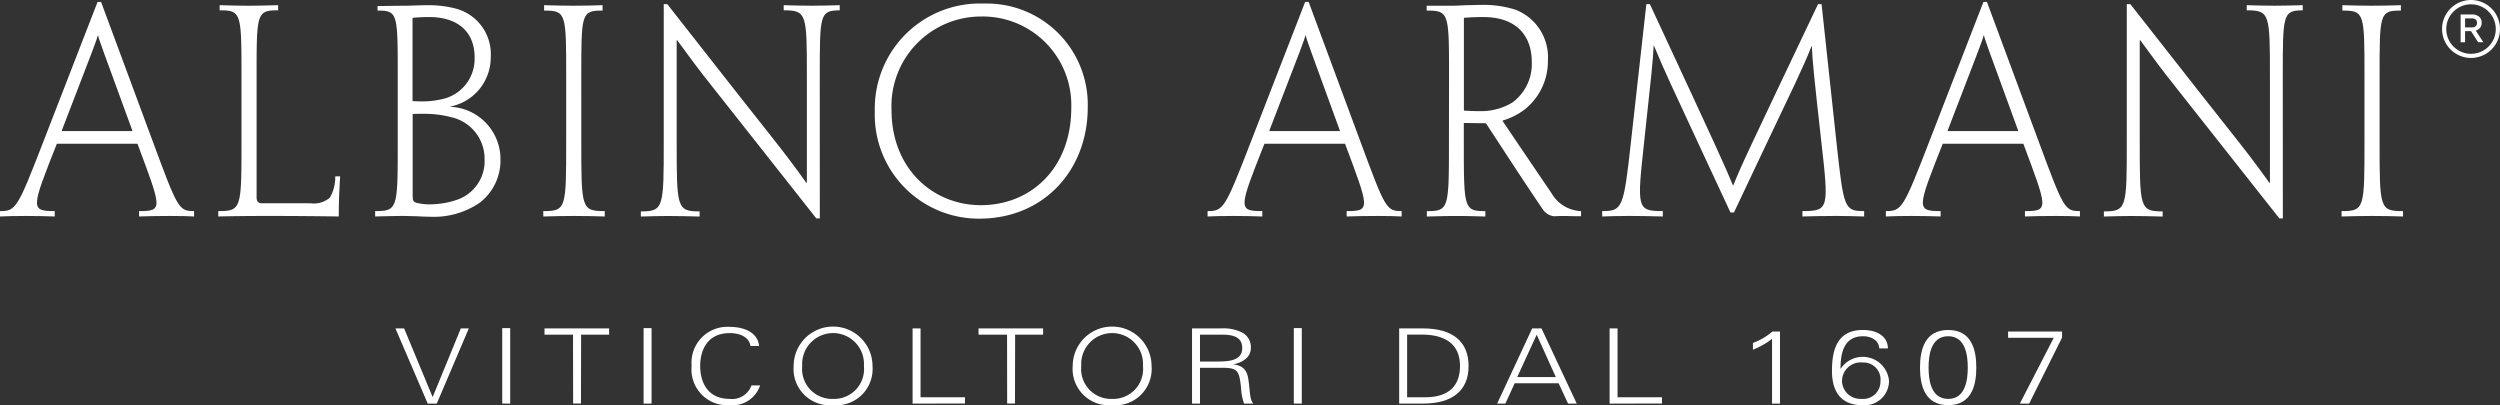 <svg xmlns="http://www.w3.org/2000/svg" xmlns:xlink="http://www.w3.org/1999/xlink" width="232.283" height="37.644" viewBox="0 0 232.283 37.644"><rect x="0" y="0" width="232.283" height="37.644" fill="#333333" stroke="none"/><defs><clipPath id="a"><rect width="232.283" height="37.644" fill="#fff"/></clipPath></defs><path d="M38.356,26.81,35.75,33.165h-.022L33.088,26.81h-.807l3,6.985h.841L39.1,26.81Z" transform="translate(4.46 3.704)" fill="#fff"/><rect width="0.74" height="7.013" transform="translate(46.664 30.485)" fill="#fff"/><path d="M44.451,26.81v.582H47.1l.011,6.4h.728l.013-6.4h2.6V26.81Z" transform="translate(6.141 3.704)" fill="#fff"/><rect width="0.739" height="7.013" transform="translate(59.799 30.485)" fill="#fff"/><g clip-path="url(#a)"><path d="M61.932,28.463c-.137-.851-1-1.2-1.934-1.2-2.1,0-2.742,1.625-2.742,3.056s.637,3.056,2.742,3.056a1.91,1.91,0,0,0,2.025-1.255h.8A2.694,2.694,0,0,1,60,33.958a3.322,3.322,0,0,1-3.539-3.639A3.335,3.335,0,0,1,60,26.684c1.342,0,2.617.522,2.729,1.779Z" transform="translate(7.8 3.687)" fill="#fff"/><path d="M68.453,33.958a3.373,3.373,0,0,1-3.663-3.639,3.663,3.663,0,0,1,7.326,0,3.374,3.374,0,0,1-3.664,3.639m0-.582a2.777,2.777,0,0,0,2.867-3.057,2.873,2.873,0,1,0-5.734,0,2.778,2.778,0,0,0,2.867,3.057" transform="translate(8.951 3.687)" fill="#fff"/><path d="M74.5,33.795V26.81h.739v6.4h4.129v.58Z" transform="translate(10.292 3.704)" fill="#fff"/><path d="M82.533,27.391h-2.65V26.81h6v.582h-2.6l-.013,6.4h-.727Z" transform="translate(11.036 3.704)" fill="#fff"/><path d="M91.235,33.958a3.374,3.374,0,0,1-3.664-3.639,3.663,3.663,0,0,1,7.326,0,3.373,3.373,0,0,1-3.663,3.639m0-.582A2.778,2.778,0,0,0,94.1,30.319a2.873,2.873,0,1,0-5.734,0,2.778,2.778,0,0,0,2.867,3.057" transform="translate(12.098 3.687)" fill="#fff"/><path d="M98.051,33.795h-.739V26.81H100a3.865,3.865,0,0,1,1.935.368,1.517,1.517,0,0,1,.841,1.46c0,.755-.626,1.3-1.581,1.5v.019c1.046.145,1.274.745,1.376,1.557.148,1.132.1,1.655.432,2.081h-.854a4.908,4.908,0,0,1-.283-1.451c-.171-1.6-.285-1.877-1.776-1.877H98.051Zm1.582-3.908c1.046,0,2.343-.058,2.343-1.249,0-1.344-1.478-1.246-2.265-1.246H98.051v2.495Z" transform="translate(13.444 3.704)" fill="#fff"/><rect width="0.74" height="7.013" transform="translate(120.213 30.485)" fill="#fff"/><path d="M116.439,26.81c2.7,0,4.232,1.18,4.232,3.492s-1.535,3.493-4.232,3.493h-2.217V26.81Zm.182,6.4c2.309,0,3.253-1.152,3.253-2.913,0-2.06-1.422-2.969-3.753-2.91h-1.161v5.823Z" transform="translate(15.78 3.704)" fill="#fff"/><path d="M122.221,33.795l3.253-6.985h.865l3.277,6.985h-.808l-.876-1.886h-4.083l-.865,1.886Zm5.449-2.466-1.776-3.937-1.807,3.937Z" transform="translate(16.885 3.704)" fill="#fff"/><path d="M131.4,33.795V26.81h.739v6.4h4.129v.58Z" transform="translate(18.153 3.704)" fill="#fff"/><path d="M143.1,28.12a5.737,5.737,0,0,0,1.809-1.055h.706V33.76h-.739V27.743a7.024,7.024,0,0,1-1.776,1.006Z" transform="translate(19.77 3.74)" fill="#fff"/><path d="M154.749,28.65h-.8c-.033-.7-.694-1.131-1.5-1.131-1.889,0-2.1,1.75-2.1,3.009h.022a2.453,2.453,0,0,1,4.483,1.121,2.267,2.267,0,0,1-2.48,2.274c-2.2,0-2.82-1.548-2.82-3.155,0-1.711.318-3.83,2.866-3.83,1.285,0,2.309.552,2.332,1.712m-4.266,3.087a1.7,1.7,0,0,0,1.774,1.6,1.615,1.615,0,0,0,1.8-1.654,1.573,1.573,0,0,0-1.65-1.722,1.732,1.732,0,0,0-1.921,1.771" transform="translate(20.661 3.722)" fill="#fff"/><path d="M161.972,30.43c0,1.7-.467,3.492-2.615,3.492s-2.617-1.79-2.617-3.492.467-3.492,2.617-3.492,2.615,1.789,2.615,3.492m-4.435,0c0,1,.148,2.911,1.82,2.911s1.82-1.916,1.82-2.911-.148-2.913-1.82-2.913-1.82,1.916-1.82,2.913" transform="translate(21.654 3.722)" fill="#fff"/><path d="M168.947,27.626l-3.059,6.133h-.865l3.15-6.113h-4.242v-.582h5.016Z" transform="translate(22.647 3.74)" fill="#fff"/><path d="M5.284,13.331c-2.379,6.011-2.48,6.261-.2,6.261v.5c-.7-.025-1.653-.05-2.729-.05S.5,20.068,0,20.093v-.5c1.477,0,1.628-.25,4.031-6.461L9.065.158h.326L14.2,13.131c2.3,6.211,2.4,6.461,3.831,6.461v.5c-.376-.025-1.126-.05-2.229-.05-1.152,0-2.329.025-2.88.05v-.5c2.254,0,2.1-.225-.15-6.261ZM12.3,12.154l-.025-.1C9.317,3.965,9.216,3.715,9.115,3.264H9.092c-.126.451-.2.7-3.331,8.79l-.025.1Z" transform="translate(0 0.022)" fill="#fff"/><path d="M19.974,7.034c0-5.86,0-6.136-2.028-6.136V.422c.951.025,1.678.05,2.679.05,1.028,0,1.8-.025,2.754-.05V.9c-2,0-2,.275-2,6.136V18.277c0,.4.176.551.526.551h4.483a2.267,2.267,0,0,0,1.8-.526,3.814,3.814,0,0,0,.5-1.978h.452c-.076,1.4-.126,2.329-.126,3.731-1.577-.025-4.133-.05-6.51-.05-1.979,0-3.832.025-4.685.05v-.5c2.155,0,2.155-.25,2.155-6.46Z" transform="translate(2.462 0.059)" fill="#fff"/><path d="M42.27,14.722a4.967,4.967,0,0,1-1.929,4.056,7.548,7.548,0,0,1-4.633,1.3c-.426,0-.875-.025-1.327-.05-.426,0-.825-.024-1.177-.024-.476,0-1.477.024-2.579.049v-.5c2.1,0,2.1-.252,2.1-6.461V7.034c0-5.86,0-6.111-1.878-6.111V.5c.776,0,1.7-.025,2.479-.025.576,0,1.327-.05,2.279-.05a9.812,9.812,0,0,1,2.455.3,4.372,4.372,0,0,1,3.305,4.533,4.649,4.649,0,0,1-3.756,4.582v.025A4.867,4.867,0,0,1,42.27,14.7Zm-2.4-9.416c0-2.605-1.779-3.782-4.233-3.782A15.282,15.282,0,0,0,34.1,1.6V9.337c.125,0,.451.025.777.025a8,8,0,0,0,1.928-.2A3.822,3.822,0,0,0,39.866,5.33Zm.925,9.366a3.959,3.959,0,0,0-3.056-3.832,9.948,9.948,0,0,0-2.628-.326c-.252,0-.777,0-1,.025V17.8c0,.776,0,.852.326.977a4.928,4.928,0,0,0,1.4.15,7.954,7.954,0,0,0,2.4-.426A3.789,3.789,0,0,0,40.791,14.7Z" transform="translate(4.231 0.059)" fill="#fff"/><path d="M47.883,13.094c0,6.211,0,6.461,2.178,6.461v.5c-.826-.025-1.853-.05-2.854-.05-1.077,0-1.828.025-2.856.05v-.5c2.129,0,2.129-.25,2.129-6.461V7.034c0-5.86,0-6.111-2.053-6.111v-.5c.951.025,1.753.05,2.678.05,1,0,2.081-.025,2.755-.05v.5c-1.978,0-1.978.25-1.978,6.111Z" transform="translate(6.127 0.059)" fill="#fff"/><path d="M68.943,20.244h-.326C63.709,14.033,60.779,10.3,58.951,8c-1.277-1.6-2.029-2.629-3.256-4.307h-.05v9.366c0,6.186,0,6.536,2.129,6.536v.476c-1.052-.025-2-.05-2.931-.05s-1.477.025-2.528.05v-.476c2.128,0,2.128-.351,2.128-6.536V.334h.326c5.008,6.386,8.014,10.217,9.867,12.547,1.127,1.427,1.828,2.354,3.055,4.056h.05V7.121c0-5.86,0-6.211-2.153-6.211V.434c.776.025,1.7.05,2.6.05.826,0,1.653-.025,2.605-.05V.91c-1.854.025-1.854.351-1.854,6.211Z" transform="translate(7.228 0.047)" fill="#fff"/><path d="M91.2,9.932c0,5.834-4.083,10.342-10.068,10.342a9.659,9.659,0,0,1-9.716-9.967A9.763,9.763,0,0,1,81.529.291,9.385,9.385,0,0,1,91.2,9.907Zm-1.529,0a8.231,8.231,0,0,0-8.389-8.439,8.323,8.323,0,0,0-8.314,8.69c0,5.41,3.806,8.84,8.314,8.84,4.558,0,8.389-3.355,8.389-9.065Z" transform="translate(9.866 0.041)" fill="#fff"/><path d="M103.865,13.331c-2.38,6.011-2.48,6.261-.2,6.261v.5c-.7-.025-1.654-.05-2.729-.05s-1.854.025-2.355.05v-.5c1.477,0,1.628-.25,4.031-6.461L107.646.158h.326l4.809,12.973c2.3,6.211,2.4,6.461,3.831,6.461v.5c-.376-.025-1.127-.05-2.229-.05-1.153,0-2.33.025-2.88.05v-.5c2.254,0,2.1-.225-.15-6.261Zm7.012-1.177-.025-.1C107.9,3.965,107.8,3.715,107.7,3.264h-.024c-.126.451-.2.7-3.331,8.79l-.026.1Z" transform="translate(13.619 0.022)" fill="#fff"/><path d="M118.545,7.038c0-5.86,0-6.112-2.078-6.112V.475h2.354c.376,0,.851-.025,1.327-.05.476,0,.978-.025,1.353-.025a9.737,9.737,0,0,1,3.23.451,4.728,4.728,0,0,1,3,4.683,5.722,5.722,0,0,1-2.128,4.558,6.278,6.278,0,0,1-2.078,1.052v.05c.65.951,1.277,1.9,4.532,6.687a3.327,3.327,0,0,0,2.754,1.678v.476c-.725,0-1.3-.025-1.778-.025-.274,0-.426.025-.75.025a1.473,1.473,0,0,1-1.053-.676c-1.753-2.579-3.355-5.059-5.258-7.964-.8,0-1.653-.025-2.054-.025V13.1c0,6.211,0,6.461,2,6.461v.5c-.978-.025-1.679-.05-2.655-.05s-1.728.025-2.781.05v-.5c2.054,0,2.054-.25,2.054-6.461Zm7.688-1.328c0-2.429-1.4-4.182-4.508-4.182-.626,0-1.351.025-1.8.075v8.615c.426.025.751.05,1.377.05a5.655,5.655,0,0,0,3.131-.8,4.434,4.434,0,0,0,1.8-3.732Z" transform="translate(16.09 0.056)" fill="#fff"/><path d="M134.9.334h.326c6.61,14.225,6.937,14.951,7.712,16.829h.049c.728-1.828,1.079-2.554,7.865-16.829h.326l1.378,12.772c.675,6.21.726,6.46,2.579,6.46v.5c-.9-.025-1.754-.05-2.605-.05-1.077,0-2.127.025-3.13.05v-.5c2.48,0,2.455-.25,1.754-6.46-.677-6.061-.827-7.513-.876-8.865h-.026c-1.025,2.529-1.728,3.856-4.106,8.89-.851,1.778-1.854,3.906-3.106,6.56h-.326c-1.227-2.654-2.252-4.808-3.054-6.56-2.28-4.909-3.006-6.411-4.058-8.94h-.025c-.051,1.352-.225,2.854-.878,8.915-.677,6.21-.7,6.46,1.729,6.46v.5c-1.028-.025-2.1-.05-3.056-.05-1.053,0-1.727.025-2.578.05v-.5c1.877,0,2-.25,2.678-6.46Z" transform="translate(18.069 0.047)" fill="#fff"/><path d="M159.238,13.331c-2.38,6.011-2.48,6.261-.2,6.261v.5c-.7-.025-1.654-.05-2.729-.05s-1.854.025-2.355.05v-.5c1.477,0,1.628-.25,4.031-6.461L163.019.158h.326l4.809,12.973c2.3,6.211,2.4,6.461,3.831,6.461v.5c-.376-.025-1.127-.05-2.229-.05-1.153,0-2.33.025-2.88.05v-.5c2.254,0,2.1-.225-.15-6.261Zm7.012-1.177-.025-.1c-2.956-8.089-3.056-8.339-3.156-8.79h-.024c-.126.451-.2.7-3.331,8.79l-.026.1Z" transform="translate(21.269 0.022)" fill="#fff"/><path d="M188.379,20.244h-.326C183.145,14.033,180.215,10.3,178.388,8c-1.277-1.6-2.029-2.629-3.256-4.307h-.05v9.366c0,6.186,0,6.536,2.129,6.536v.476c-1.052-.025-2-.05-2.931-.05s-1.477.025-2.529.05v-.476c2.128,0,2.128-.351,2.128-6.536V.334h.326c5.009,6.386,8.014,10.217,9.868,12.547,1.127,1.427,1.828,2.354,3.055,4.056h.05V7.121c0-5.86,0-6.211-2.153-6.211V.434c.775.025,1.7.05,2.6.05.826,0,1.653-.025,2.6-.05V.91c-1.853.025-1.853.351-1.853,6.211Z" transform="translate(23.728 0.047)" fill="#fff"/><path d="M194.687,13.094c0,6.211,0,6.461,2.178,6.461v.5c-.827-.025-1.853-.05-2.856-.05-1.077,0-1.828.025-2.854.05v-.5c2.129,0,2.129-.25,2.129-6.461V7.034c0-5.86,0-6.111-2.054-6.111v-.5c.952.025,1.754.05,2.679.05,1,0,2.079-.025,2.755-.05v.5c-1.978,0-1.978.25-1.978,6.111Z" transform="translate(26.408 0.059)" fill="#fff"/><path d="M202.049.4a2.3,2.3,0,1,1-2.3,2.3,2.3,2.3,0,0,1,2.3-2.3m0-.4a2.692,2.692,0,1,0,2.692,2.692A2.692,2.692,0,0,0,202.049,0" transform="translate(27.542 0)" fill="#fff"/><path d="M201.842,2.73h-.555V3.762h-.414V1.181h1.052a.993.993,0,0,1,.661.2.705.705,0,0,1,.242.569.739.739,0,0,1-.142.463.766.766,0,0,1-.405.265l.7,1.079H202.5Zm-.555-.348h.6a.587.587,0,0,0,.38-.1.392.392,0,0,0,.125-.319.39.39,0,0,0-.125-.319.587.587,0,0,0-.38-.1h-.6Z" transform="translate(27.751 0.164)" fill="#fff"/></g></svg>